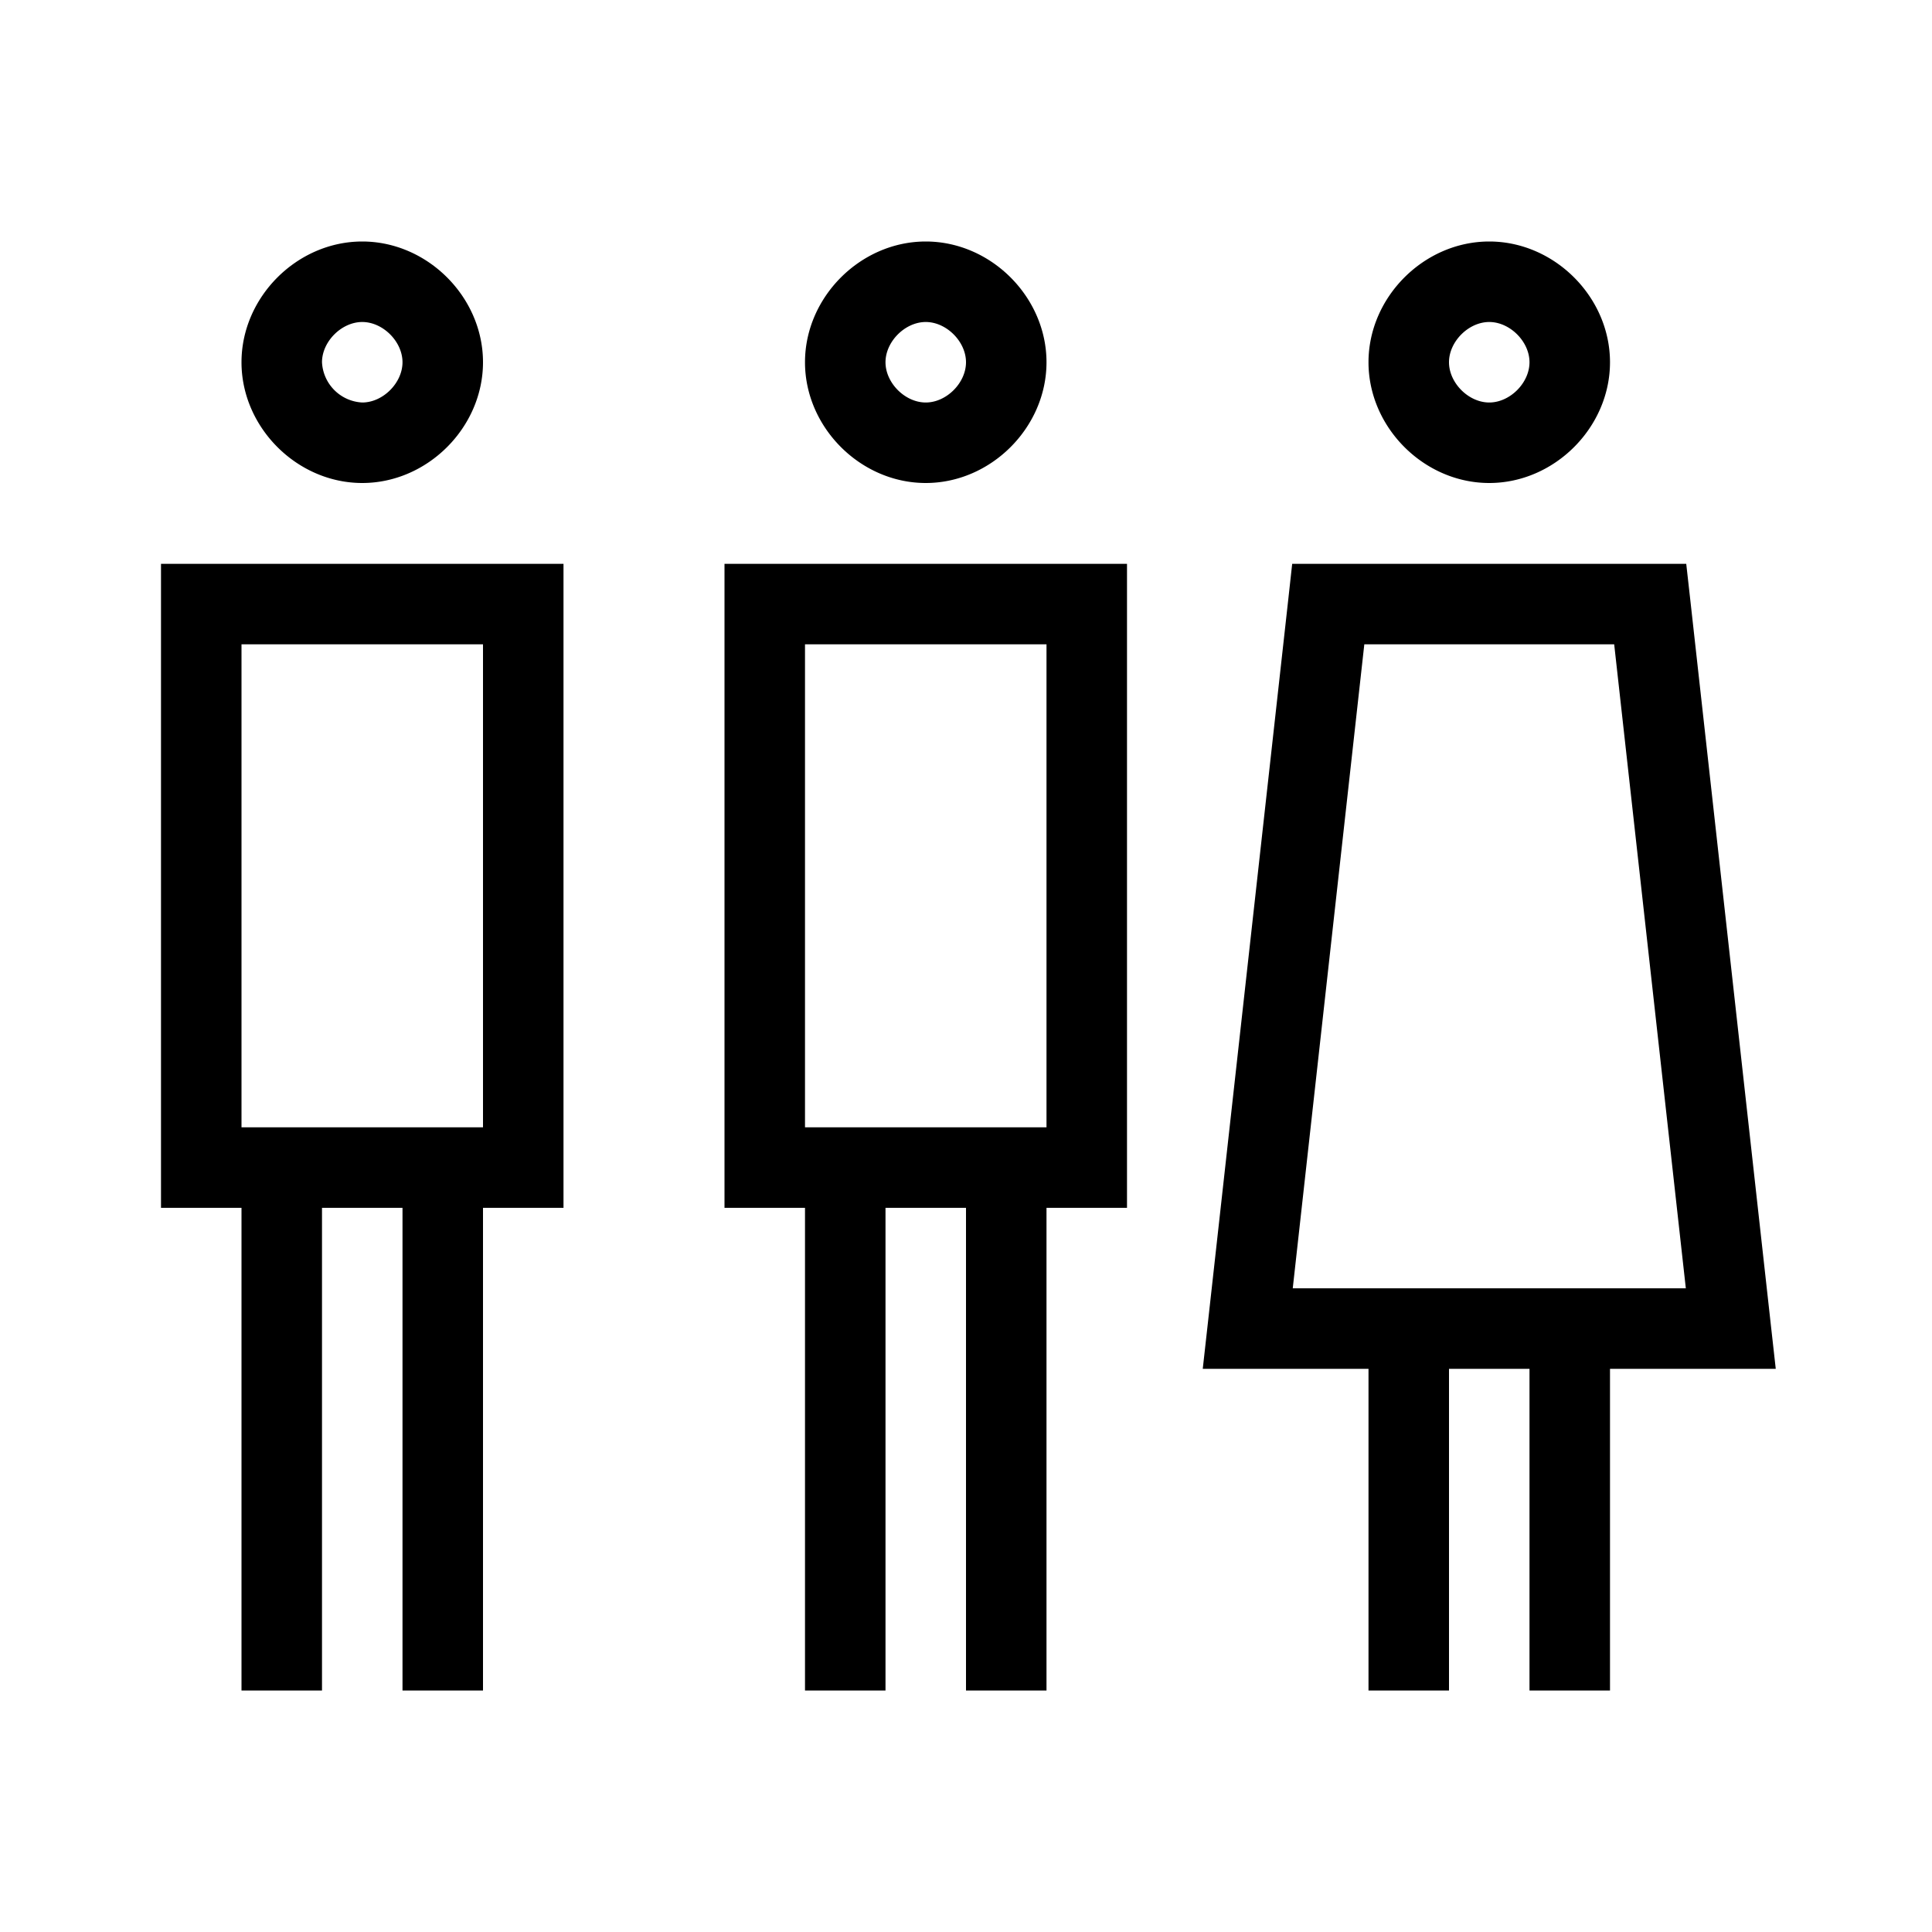 <svg xmlns="http://www.w3.org/2000/svg" width="24" height="24" fill="none" viewBox="0 0 24 24"><path fill="#000" fill-rule="evenodd" d="M4 4.5c0-.257.243-.5.5-.5s.5.243.5.5-.243.5-.5.5a.527.527 0 0 1-.5-.5M4.5 3C3.69 3 3 3.69 3 4.5S3.69 6 4.5 6 6 5.31 6 4.5 5.31 3 4.5 3m-2 4.004H2v8h1V21h1v-5.996h1V21h1v-5.996h1v-8H2.5m.5 7v-6h3v6zm7 1V21h1v-5.996h1V21h1v-5.996h1v-8H9v8h1m7 2V21h1v-3.996h1V21h1v-3.996h2.059l-.062-.555-1-9-.05-.445h-4.895l-.049.445-1 9-.062.555H17M11.5 4c-.257 0-.5.243-.5.5s.243.5.5.5.5-.243.5-.5-.243-.5-.5-.5m-1.5.5c0-.81.69-1.5 1.5-1.5s1.5.69 1.5 1.5S12.31 6 11.5 6 10 5.31 10 4.5m0 9.504v-6h3v6zM18.5 4c-.257 0-.5.243-.5.5s.243.5.5.5.5-.243.5-.5-.243-.5-.5-.5m-1.5.5c0-.81.69-1.5 1.5-1.5s1.5.69 1.5 1.5S19.31 6 18.5 6 17 5.31 17 4.5m-.941 11.504.889-8h3.104l.89 8z" clip-rule="evenodd"/></svg>